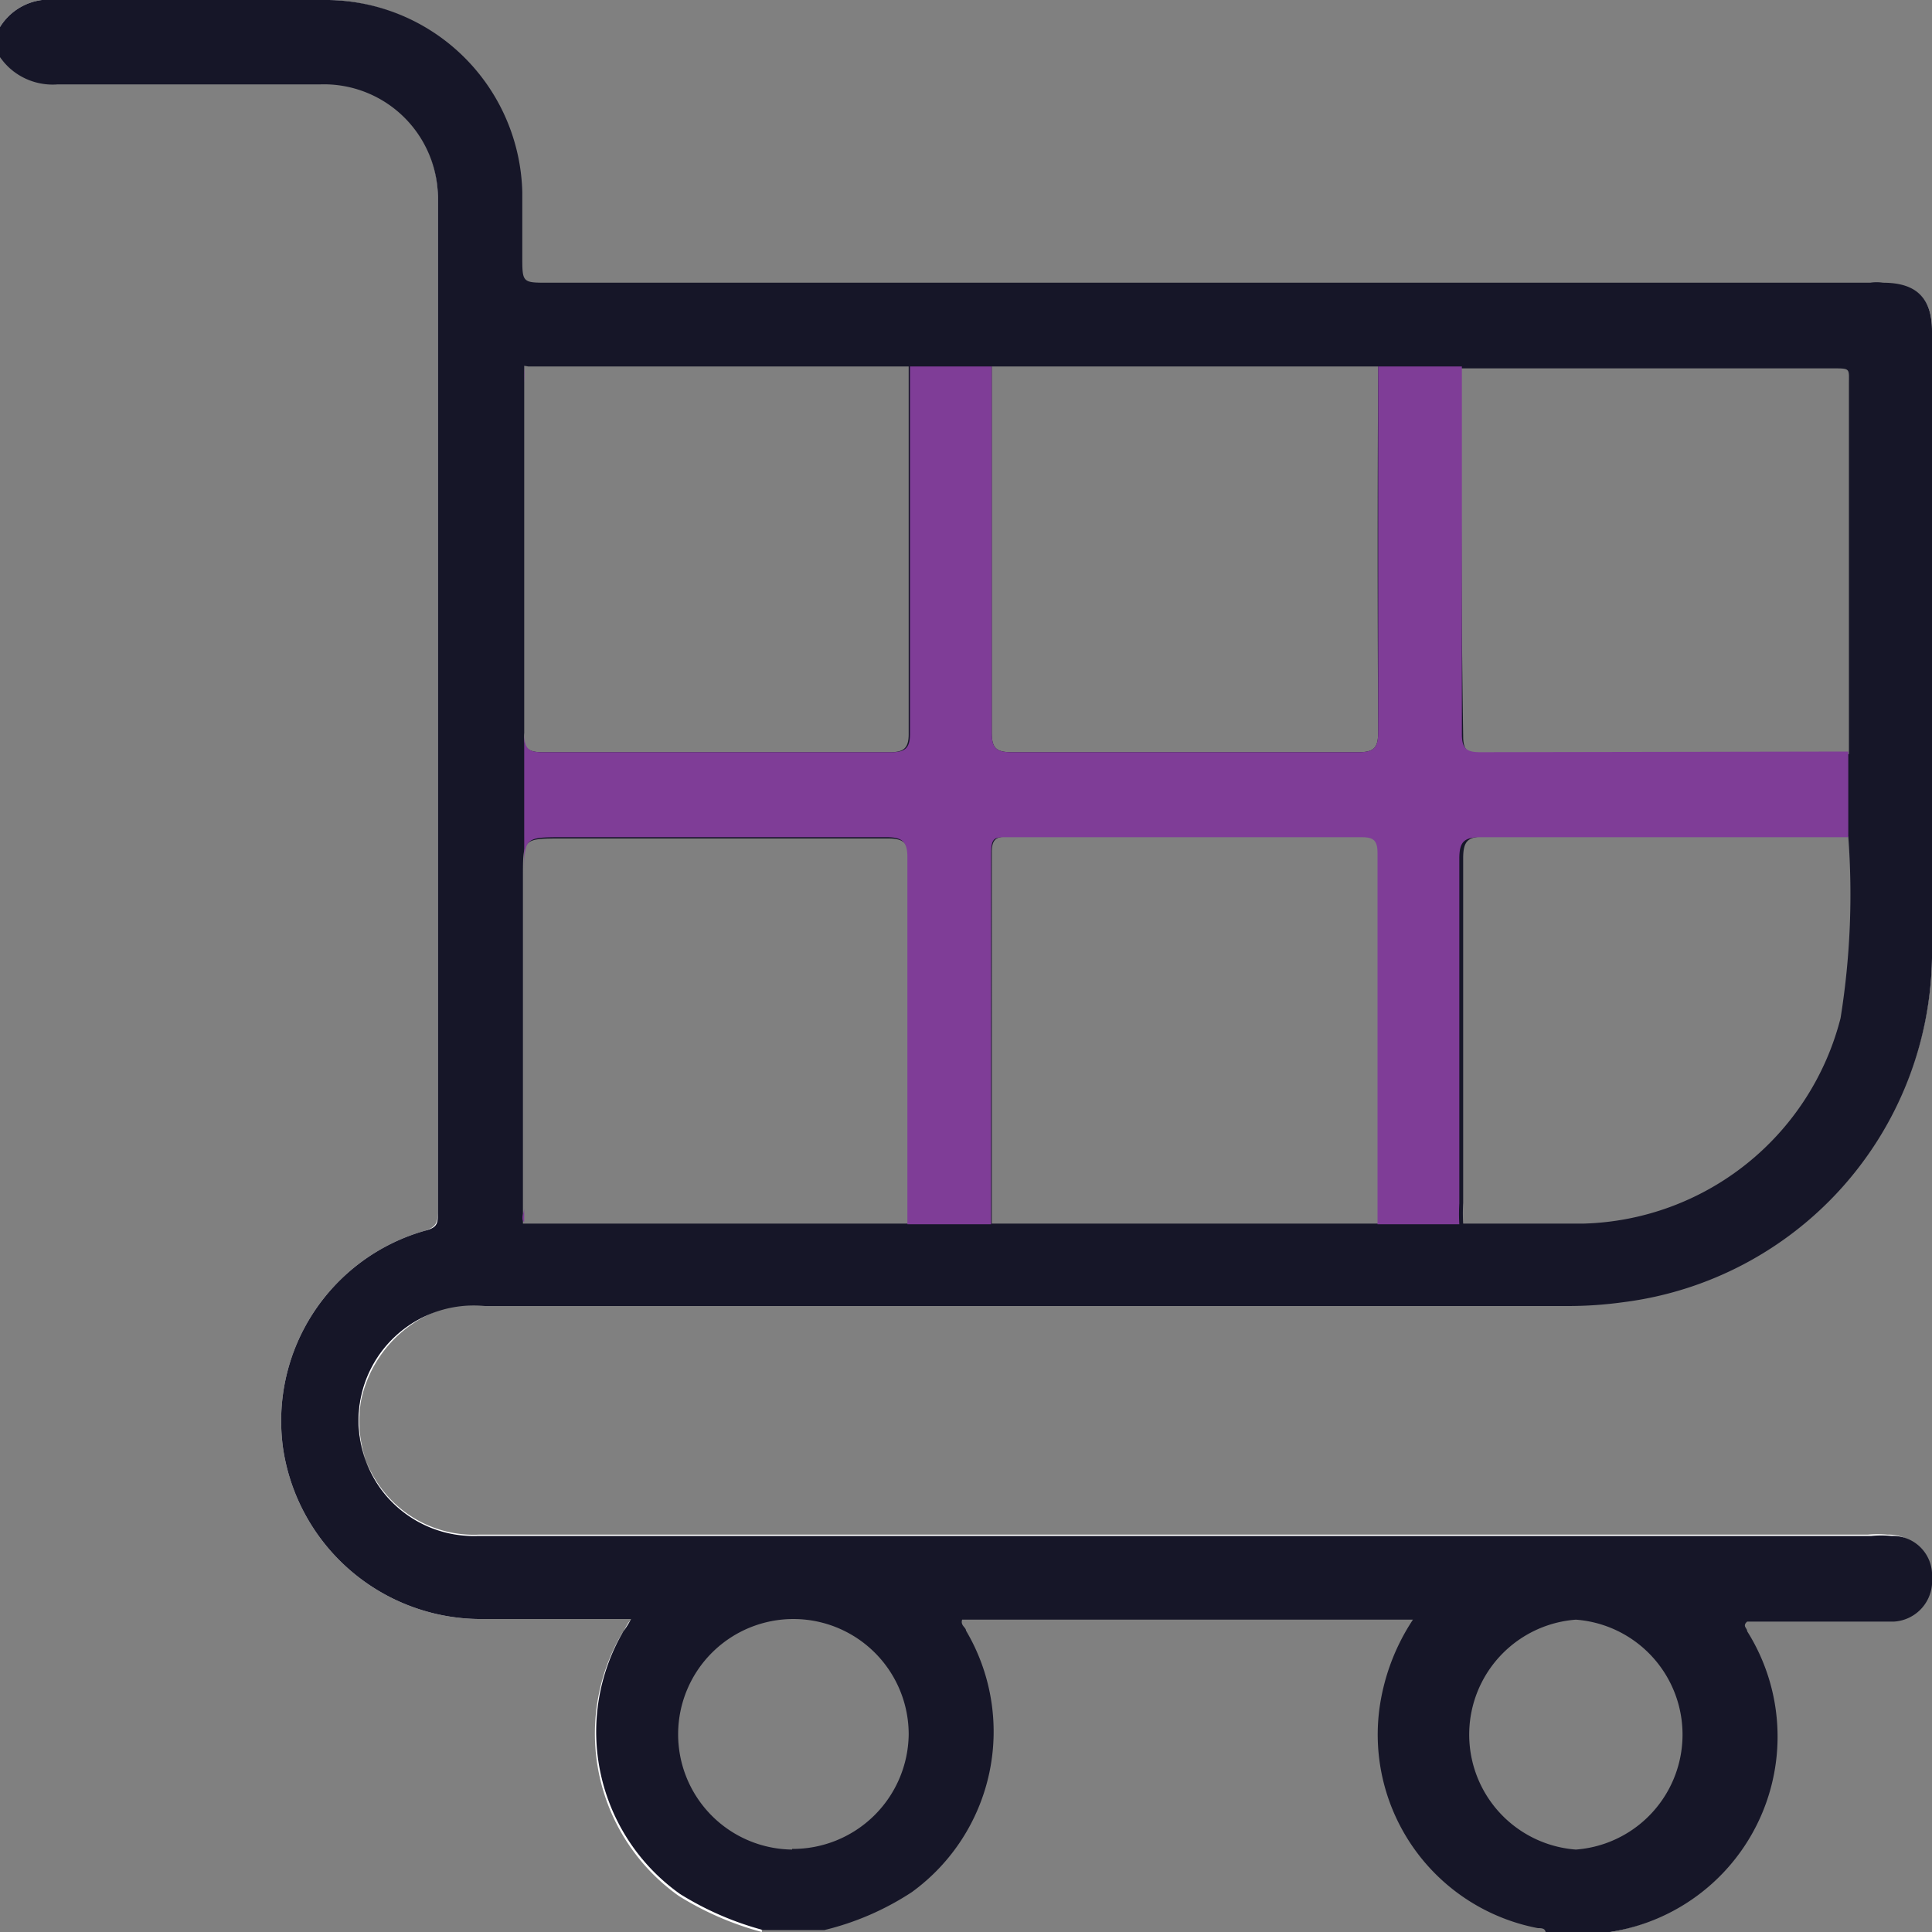 <svg id="Layer_1" data-name="Layer 1" xmlns="http://www.w3.org/2000/svg" viewBox="0 0 30 30"><rect x="0" y="0" width="30" height="30" fill="#808080" stroke="none"/><defs><style>.cls-1{fill:#fff;}.cls-2{fill:#161628;}.cls-3{fill:#7f3d97;}</style></defs><path class="cls-1" d="M30,5.14V12c0,1,0,1.91,0,2.86a5.48,5.48,0,0,1-4.77,5.34,6.25,6.25,0,0,1-.87.06H7.53a1.79,1.79,0,1,0-.1,3.57H29a1.6,1.6,0,0,1,.31,0,.61.61,0,0,1,.63.65.63.63,0,0,1-.65.64H27.05c0,.07,0,.1,0,.15A3.07,3.07,0,0,1,25,30l-.06,0c0-.15.15-.13.24-.16A3,3,0,0,0,27.46,27a2.7,2.7,0,0,0-.31-1.41c0-.07-.07-.13-.1-.2-.1-.23-.06-.3.19-.33h1.81a2.17,2.17,0,0,0,.36,0,.55.55,0,0,0,0-1.09,2.94,2.94,0,0,0-.42,0H7.77a2.45,2.45,0,0,1-1.16-.24,1.86,1.86,0,0,1-1-2,1.92,1.92,0,0,1,1.73-1.5,3.38,3.38,0,0,1,.45,0H24.46a5.47,5.47,0,0,0,5.44-4.94c0-.12,0-.22,0-.34q0-4.8,0-9.57c0-.12,0-.24,0-.36a.54.54,0,0,0-.49-.47,2.13,2.13,0,0,0-.43,0H8.73C8,4.49,8,4.48,8,3.75A5.67,5.67,0,0,0,7.9,2.27,3,3,0,0,0,5.08.09C3.69.09,2.3.11.9.09A.87.87,0,0,0,.16.36.19.19,0,0,1,0,.42.9.9,0,0,1,.88,0C2.25,0,3.62,0,5,0A3.06,3.06,0,0,1,8.09,3c0,.32,0,.65,0,1s0,.41.4.41H29a.65.65,0,0,1,.2,0C29.76,4.39,30,4.63,30,5.14Z" transform="translate(0 0)"/><path class="cls-1" d="M9.77,25.14H7.52A3.11,3.11,0,0,1,4.4,22.52a3.07,3.07,0,0,1,2.2-3.41c.16-.05.2-.12.2-.29V3.07A1.77,1.77,0,0,0,5,1.29c-1.36,0-2.71,0-4.08,0A1,1,0,0,1,0,.89c.05,0,.09,0,.1,0A1.08,1.08,0,0,0,1,1.22c1.3,0,2.59,0,3.9,0A1.86,1.86,0,0,1,6.82,2.6a1.46,1.46,0,0,1,.06.51V18.6c0,.46,0,.48-.46.65a2.85,2.85,0,0,0-1.93,2.54,2.89,2.89,0,0,0,1.71,3,2.74,2.74,0,0,0,1.23.28H9.31C9.58,25.05,9.72,25.06,9.77,25.14Z" transform="translate(0 0)"/><path class="cls-1" d="M11.83,30a4.76,4.76,0,0,1-1.29-.56,3.09,3.09,0,0,1-.88-4.08c.05-.06.06-.12.12-.19s0,.19-.13.41a3,3,0,0,0,1.53,4.11,3.24,3.24,0,0,0,.41.13C11.69,29.85,11.83,29.85,11.83,30Z" transform="translate(0 0)"/><path class="cls-2" d="M29.24,4.39a.65.65,0,0,0-.2,0H8.51c-.4,0-.4,0-.4-.41s0-.67,0-1A3.06,3.06,0,0,0,5,0C3.62,0,2.25,0,.88,0A.9.9,0,0,0,0,.42V.89a1,1,0,0,0,.9.42c1.37,0,2.72,0,4.08,0A1.77,1.77,0,0,1,6.8,3.07V18.82c0,.17,0,.24-.2.29a3.07,3.07,0,0,0-2.2,3.41,3.11,3.11,0,0,0,3.12,2.62H9.8s0,0,0,0-.07.13-.12.19a3.09,3.09,0,0,0,.88,4.08,4.76,4.76,0,0,0,1.29.56h.95a4.32,4.32,0,0,0,1.36-.59A3.08,3.08,0,0,0,15,25.32c0-.05-.09-.08-.06-.17h7a3.32,3.32,0,0,0-.52,1.38,3.06,3.06,0,0,0,2.46,3.41c.05,0,.11,0,.12.06h.89L25,30a3.07,3.07,0,0,0,2.13-4.67c0-.05-.08-.08,0-.15h2.28A.63.63,0,0,0,30,24.5a.61.61,0,0,0-.63-.65,1.6,1.6,0,0,0-.31,0H7.43a1.79,1.79,0,1,1,.1-3.57H24.34a6.25,6.25,0,0,0,.87-.06A5.48,5.48,0,0,0,30,14.88c0-1,0-1.91,0-2.86V5.14C30,4.63,29.76,4.39,29.24,4.39ZM24.59,19c-.62,0-1.25,0-1.87,0a2.79,2.79,0,0,1,0-.32c0-1.78,0-3.56,0-5.35,0-.27.07-.34.34-.34H28.7a12.1,12.1,0,0,1-.12,2.82A4.24,4.24,0,0,1,24.59,19ZM8.2,5.69h5.91c0,1.9,0,3.81,0,5.71,0,.22-.08.28-.29.28H8.42c-.22,0-.3-.06-.28-.3V6c0-.1,0-.22,0-.32Zm13.2,5.68c0,.25-.07.31-.31.31H15.71c-.25,0-.31-.07-.31-.31,0-1.9,0-3.78,0-5.68h6C21.39,7.59,21.39,9.47,21.4,11.37ZM14.11,19H8.24l-.12,0c0-1.79,0-3.58,0-5.38,0-.6,0-.6.61-.6h5.06c.24,0,.32.07.32.31C14.11,15.16,14.11,17.06,14.11,19Zm1.29-5.76c0-.2.06-.25.25-.25h5.5c.19,0,.25,0,.25.25,0,1.92,0,3.84,0,5.76h-6C15.4,17.05,15.4,15.13,15.4,13.21Zm7.29-7.52H27.6c.29,0,.58,0,.86,0s.25,0,.25.25c0,1.73,0,3.48,0,5.22,0,.17,0,.35,0,.52H23c-.21,0-.28-.06-.28-.28C22.69,9.5,22.69,7.6,22.69,5.69Zm-10.39,23a1.79,1.79,0,1,1,1.81-1.78A1.8,1.8,0,0,1,12.3,28.71Zm12.17,0a1.79,1.79,0,0,1,0-3.57,1.79,1.79,0,0,1,0,3.57Z" transform="translate(0 0)"/><path class="cls-3" d="M28.7,11.67V13H23c-.27,0-.34.07-.34.34,0,1.79,0,3.57,0,5.35a2.79,2.79,0,0,0,0,.32H21.39c0-1.92,0-3.84,0-5.76,0-.2-.06-.25-.25-.25h-5.5c-.19,0-.25,0-.25.25,0,1.92,0,3.84,0,5.76h-1.3c0-1.91,0-3.81,0-5.7,0-.24-.08-.31-.32-.31H8.75c-.61,0-.61,0-.61.6,0,1.8,0,3.59,0,5.38-.06-.06,0-.15,0-.22V5.94a1.6,1.6,0,0,1,0-.23c0,.1,0,.22,0,.32v5.35c0,.24.06.3.28.3h5.42c.21,0,.29-.06.29-.28,0-1.9,0-3.81,0-5.71H15.4c0,1.9,0,3.78,0,5.68,0,.24.06.31.31.31h5.38c.24,0,.31-.06.31-.31,0-1.9,0-3.78,0-5.68h1.3c0,1.91,0,3.81,0,5.71,0,.22.07.28.28.28Z" transform="translate(0 0)"/></svg>